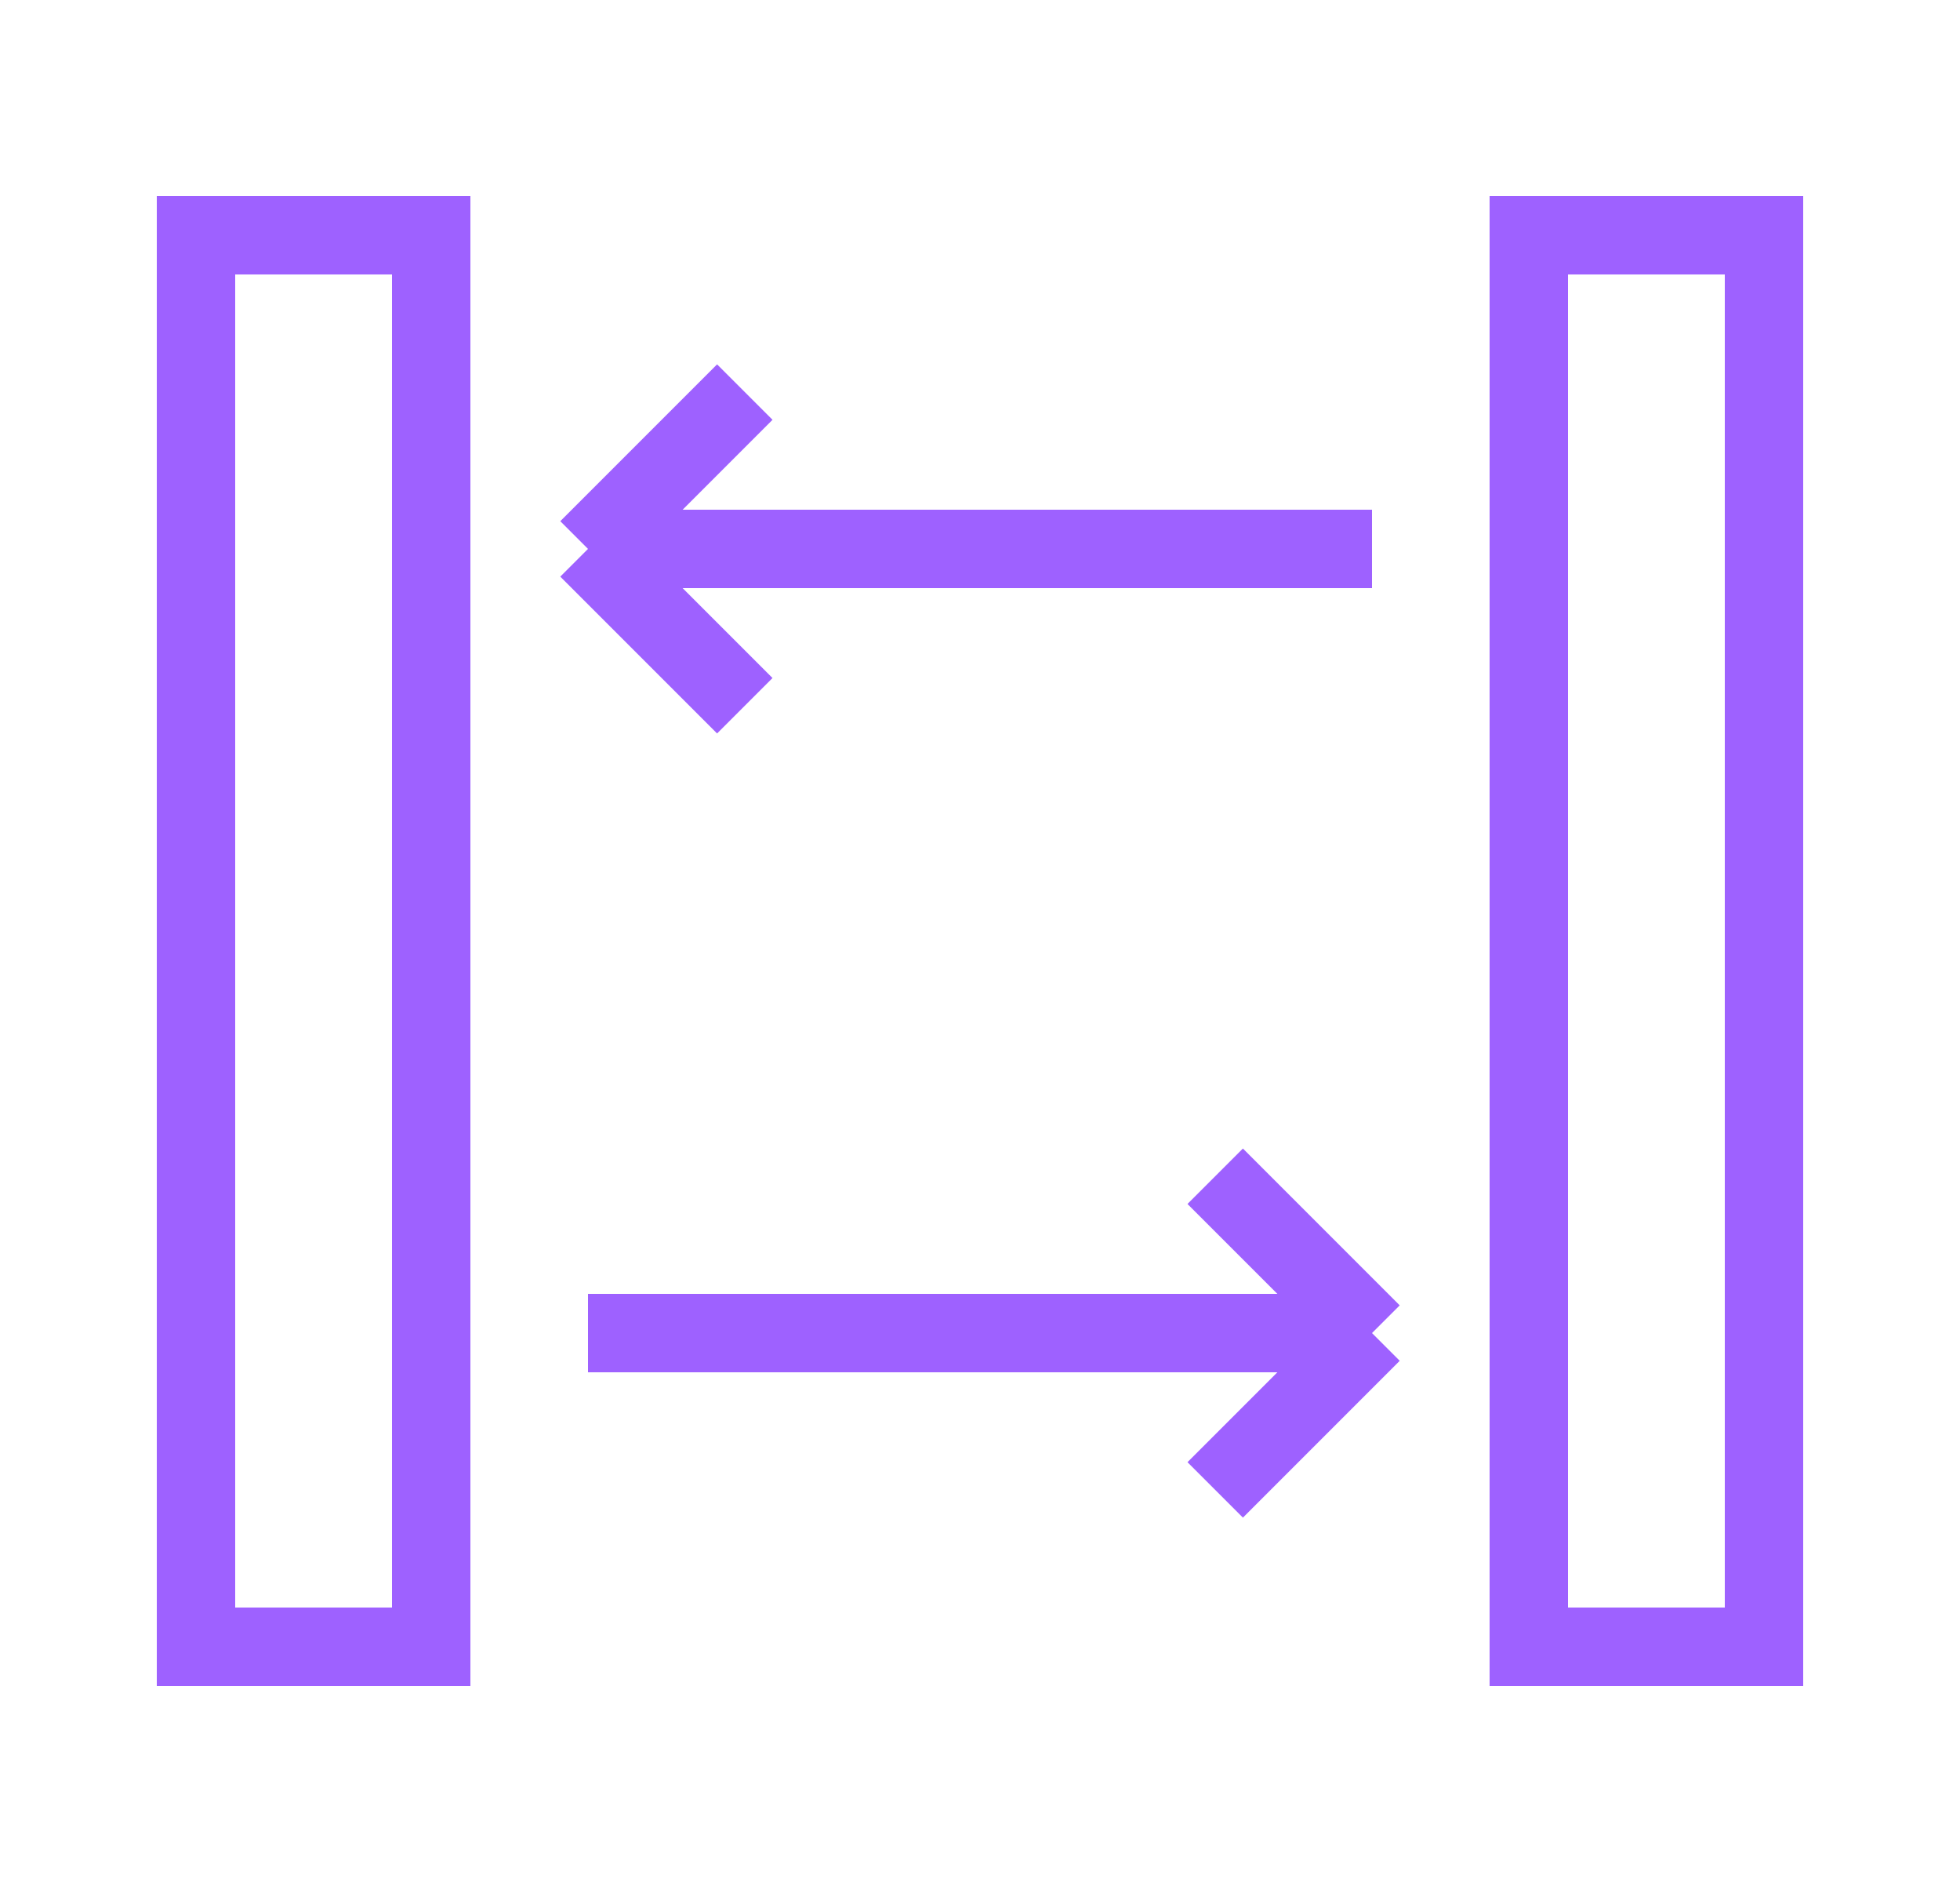 <svg width="25" height="24" viewBox="0 0 25 24" fill="none" xmlns="http://www.w3.org/2000/svg">
<g id="Services icons">
<path id="Vector" d="M17.5 7H7.5M7.5 7L9.5 5M7.5 7L9.5 9M7.5 17H17.5M17.5 17L15.5 15M17.5 17L15.5 19M2.5 3H5.5V21H2.5V3ZM19.5 3H22.5V21H19.5V3Z" stroke="#9E61FF"/>
</g>
</svg>
